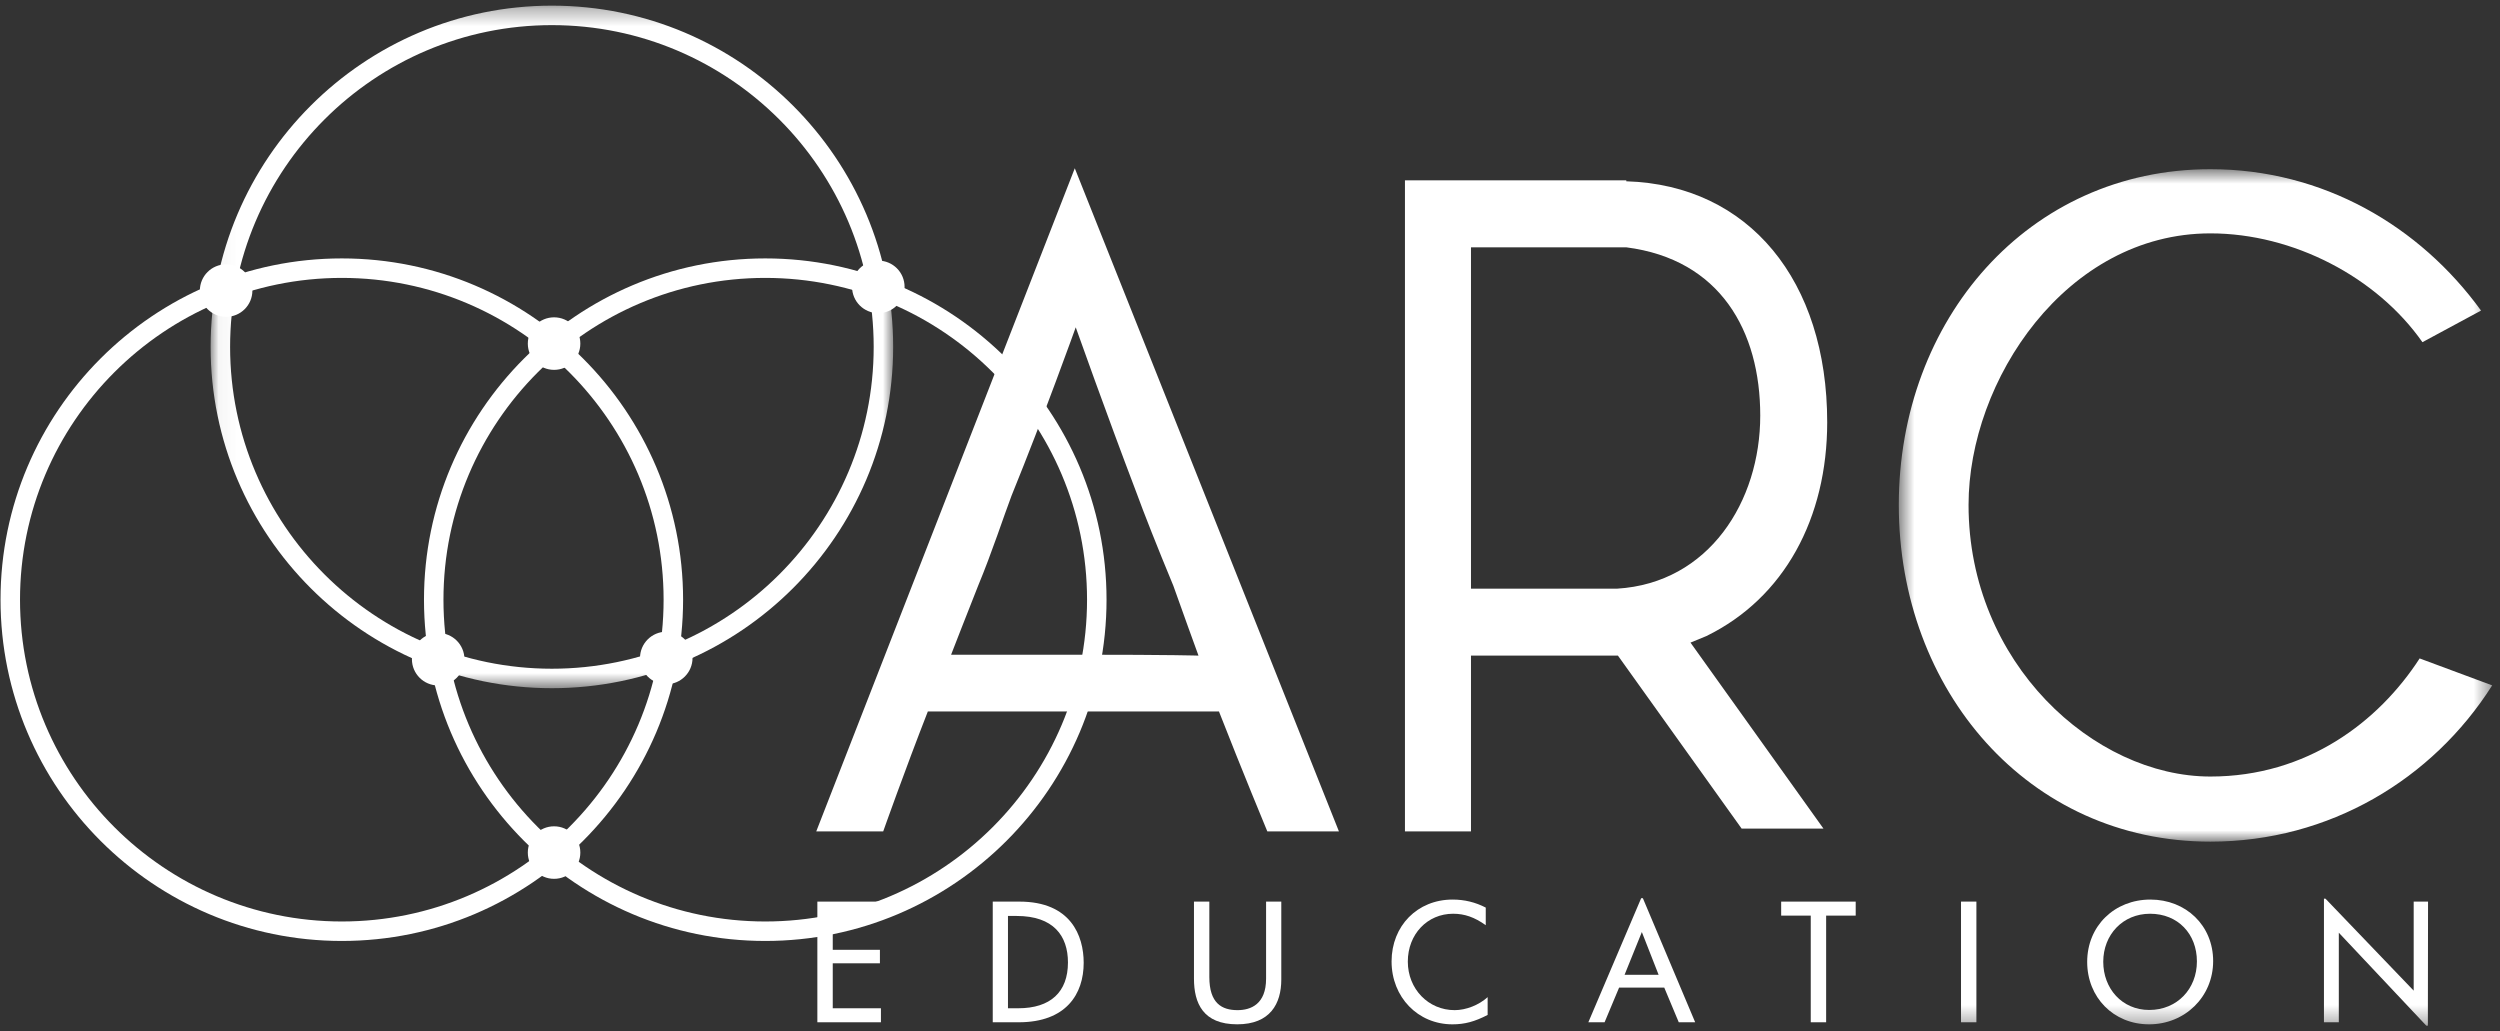 <svg xmlns="http://www.w3.org/2000/svg" fill="none" viewBox="0 0 143 59" height="59" width="143">
<rect x="0" y="0" width="143" height="59" fill="#333333" stroke="none"/>
<path fill="white" d="M19.552 15.896C9.402 15.896 1.145 24.153 1.145 34.302C1.145 44.452 9.402 52.709 19.552 52.709C29.701 52.709 37.958 44.452 37.958 34.302C37.958 24.153 29.701 15.896 19.552 15.896ZM19.552 53.823C8.787 53.823 0.03 45.066 0.03 34.302C0.03 23.538 8.787 14.781 19.552 14.781C30.316 14.781 39.073 23.538 39.073 34.302C39.073 45.066 30.316 53.823 19.552 53.823Z" clip-rule="evenodd" fill-rule="evenodd"></path>
<path fill="white" d="M43.773 15.896C33.623 15.896 25.366 24.153 25.366 34.302C25.366 44.452 33.623 52.709 43.773 52.709C53.922 52.709 62.179 44.452 62.179 34.302C62.179 24.153 53.922 15.896 43.773 15.896ZM43.773 53.823C33.009 53.823 24.252 45.066 24.252 34.302C24.252 23.538 33.009 14.781 43.773 14.781C54.537 14.781 63.294 23.538 63.294 34.302C63.294 45.066 54.537 53.823 43.773 53.823Z" clip-rule="evenodd" fill-rule="evenodd"></path>
<mask height="40" width="40" y="0" x="12" maskUnits="userSpaceOnUse" style="mask-type:luminance" id="mask0_6969_2653">
<path fill="white" d="M12.047 0.323H51.089V39.365H12.047V0.323Z"></path>
</mask>
<g mask="url(#mask0_6969_2653)">
<path fill="white" d="M31.568 1.437C21.419 1.437 13.162 9.695 13.162 19.844C13.162 29.994 21.419 38.251 31.568 38.251C41.718 38.251 49.975 29.994 49.975 19.844C49.975 9.695 41.718 1.437 31.568 1.437ZM31.568 39.365C20.804 39.365 12.047 30.608 12.047 19.844C12.047 9.08 20.804 0.323 31.568 0.323C42.332 0.323 51.089 9.08 51.089 19.844C51.089 30.608 42.332 39.365 31.568 39.365Z" clip-rule="evenodd" fill-rule="evenodd"></path>
</g>
<path fill="white" d="M11.432 16.621C11.432 15.792 12.105 15.119 12.935 15.119C13.764 15.119 14.437 15.792 14.437 16.621C14.437 17.451 13.764 18.123 12.935 18.123C12.105 18.123 11.432 17.451 11.432 16.621Z" clip-rule="evenodd" fill-rule="evenodd"></path>
<path fill="white" d="M30.191 19.654C30.191 18.824 30.864 18.151 31.693 18.151C32.523 18.151 33.195 18.824 33.195 19.654C33.195 20.483 32.523 21.156 31.693 21.156C30.864 21.156 30.191 20.483 30.191 19.654Z" clip-rule="evenodd" fill-rule="evenodd"></path>
<path fill="white" d="M30.191 48.767C30.191 47.937 30.864 47.265 31.693 47.265C32.523 47.265 33.195 47.937 33.195 48.767C33.195 49.597 32.523 50.269 31.693 50.269C30.864 50.269 30.191 49.597 30.191 48.767Z" clip-rule="evenodd" fill-rule="evenodd"></path>
<path fill="white" d="M48.738 16.409C48.738 15.58 49.411 14.907 50.24 14.907C51.07 14.907 51.742 15.58 51.742 16.409C51.742 17.239 51.07 17.912 50.24 17.912C49.411 17.912 48.738 17.239 48.738 16.409Z" clip-rule="evenodd" fill-rule="evenodd"></path>
<path fill="white" d="M23.562 37.707C23.562 36.877 24.235 36.205 25.064 36.205C25.894 36.205 26.566 36.877 26.566 37.707C26.566 38.536 25.894 39.209 25.064 39.209C24.235 39.209 23.562 38.536 23.562 37.707Z" clip-rule="evenodd" fill-rule="evenodd"></path>
<path fill="white" d="M36.609 37.636C36.609 36.807 37.281 36.134 38.111 36.134C38.94 36.134 39.613 36.807 39.613 37.636C39.613 38.466 38.94 39.139 38.111 39.139C37.281 39.139 36.609 38.466 36.609 37.636Z" clip-rule="evenodd" fill-rule="evenodd"></path>
<path fill="white" d="M68.554 37.502C68.554 37.502 67.49 34.576 67.118 33.512C66.213 31.331 65.415 29.309 64.99 28.139C63.287 23.67 61.532 18.722 61.532 18.722C61.532 18.722 59.723 23.776 57.861 28.352C57.435 29.469 56.743 31.597 55.946 33.512C55.52 34.576 54.403 37.449 54.403 37.449H61.638C67.171 37.449 68.554 37.502 68.554 37.502ZM69.724 40.694H53.073C51.743 44.099 50.519 47.557 50.519 47.557H46.689L61.478 9.625L76.587 47.557H72.491C72.491 47.557 71.055 44.099 69.724 40.694Z" clip-rule="evenodd" fill-rule="evenodd"></path>
<path fill="white" d="M92.493 33.672C97.76 33.352 100.686 28.671 100.686 23.776C100.686 18.935 98.398 14.838 93.025 14.147H84.14V33.672H92.493ZM96.696 36.757L104.303 47.397H99.622L92.546 37.502H91.269H84.14V47.557H80.363V10.316H84.672H85.524H93.025V10.37C100.047 10.582 104.516 16.062 104.516 24.149C104.516 29.628 102.069 34.203 97.6 36.385C97.6 36.385 97.334 36.491 96.696 36.757Z" clip-rule="evenodd" fill-rule="evenodd"></path>
<mask height="40" width="35" y="9" x="108" maskUnits="userSpaceOnUse" style="mask-type:luminance" id="mask1_6969_2653">
<path fill="white" d="M108.611 9.678H142.553V48.142H108.611V9.678Z"></path>
</mask>
<g mask="url(#mask1_6969_2653)">
<path fill="white" d="M142.553 39.204C139.148 44.578 133.243 48.142 126.434 48.142C116.006 48.142 108.611 39.471 108.611 28.884C108.611 18.297 116.006 9.678 126.434 9.678C132.871 9.678 138.404 12.923 141.915 17.765L138.563 19.573C135.956 15.85 131.169 13.349 126.434 13.349C118.187 13.349 112.601 21.755 112.601 28.884C112.601 37.928 119.783 44.418 126.434 44.418C131.966 44.418 136.063 41.279 138.404 37.662L142.553 39.204Z" clip-rule="evenodd" fill-rule="evenodd"></path>
</g>
<path fill="white" d="M46.753 58.474V51.572H50.36V52.393H47.633V54.329H50.331V55.101H47.633V57.673H50.389V58.474H46.753Z" clip-rule="evenodd" fill-rule="evenodd"></path>
<path fill="white" d="M58.154 52.393H57.656V57.673H58.242C60.09 57.673 61.087 56.744 61.087 55.053C61.087 53.527 60.256 52.393 58.154 52.393ZM58.272 58.474H56.785V51.572H58.311C61.253 51.572 61.987 53.527 61.987 55.072C61.987 56.861 60.98 58.474 58.272 58.474Z" clip-rule="evenodd" fill-rule="evenodd"></path>
<path fill="white" d="M73.29 56.03C73.29 57.409 72.655 58.591 70.768 58.591C68.813 58.591 68.295 57.379 68.295 55.981V51.572H69.174V55.883C69.174 57.389 69.888 57.78 70.787 57.78C71.55 57.78 72.42 57.438 72.42 55.981V51.572H73.29V56.03Z" clip-rule="evenodd" fill-rule="evenodd"></path>
<path fill="white" d="M83.079 58.592C81.104 58.592 79.598 57.037 79.598 54.994C79.598 52.96 81.075 51.455 83.089 51.455C83.773 51.455 84.399 51.611 84.985 51.914V52.921C84.34 52.462 83.773 52.266 83.118 52.266C81.642 52.266 80.527 53.439 80.527 55.004C80.527 56.568 81.701 57.78 83.206 57.78C83.851 57.78 84.585 57.496 85.093 57.037V58.054C84.36 58.435 83.783 58.592 83.079 58.592Z" clip-rule="evenodd" fill-rule="evenodd"></path>
<path fill="white" d="M93.914 53.312L92.926 55.757H94.872L93.914 53.312ZM96.025 58.474L95.195 56.49H92.613L91.782 58.474H90.853L93.875 51.377H93.972L96.964 58.474H96.025Z" clip-rule="evenodd" fill-rule="evenodd"></path>
<path fill="white" d="M104.455 52.373V58.474H103.575V52.373H101.883V51.572H106.146V52.373H104.455Z" clip-rule="evenodd" fill-rule="evenodd"></path>
<mask height="59" width="143" y="0" x="0" maskUnits="userSpaceOnUse" style="mask-type:luminance" id="mask2_6969_2653">
<path fill="white" d="M0.03 58.67H142.553V0.323H0.03V58.67Z"></path>
</mask>
<g mask="url(#mask2_6969_2653)">
<path fill="white" d="M112.17 58.474H113.05V51.571H112.17V58.474Z" clip-rule="evenodd" fill-rule="evenodd"></path>
</g>
<mask height="59" width="143" y="0" x="0" maskUnits="userSpaceOnUse" style="mask-type:luminance" id="mask3_6969_2653">
<path fill="white" d="M0.03 58.67H142.553V0.323H0.03V58.67Z"></path>
</mask>
<g mask="url(#mask3_6969_2653)">
<path fill="white" d="M122.984 52.266C121.42 52.266 120.306 53.468 120.306 55.013C120.306 56.538 121.371 57.77 122.936 57.77C124.53 57.77 125.663 56.568 125.663 54.993C125.663 53.42 124.578 52.266 122.984 52.266ZM122.926 58.592C120.892 58.592 119.387 57.047 119.387 55.023C119.387 52.96 120.951 51.455 123.004 51.455C125.028 51.455 126.592 52.931 126.592 54.974C126.592 57.027 124.969 58.592 122.926 58.592Z" clip-rule="evenodd" fill-rule="evenodd"></path>
</g>
<mask height="59" width="143" y="0" x="0" maskUnits="userSpaceOnUse" style="mask-type:luminance" id="mask4_6969_2653">
<path fill="white" d="M0.03 58.67H142.553V0.323H0.03V58.67Z"></path>
</mask>
<g mask="url(#mask4_6969_2653)">
<path fill="white" d="M138.874 58.67H138.786L133.78 53.351V58.474H132.93V51.405H133.018L138.063 56.665V51.571H138.884L138.874 58.67Z" clip-rule="evenodd" fill-rule="evenodd"></path>
</g>
</svg>

